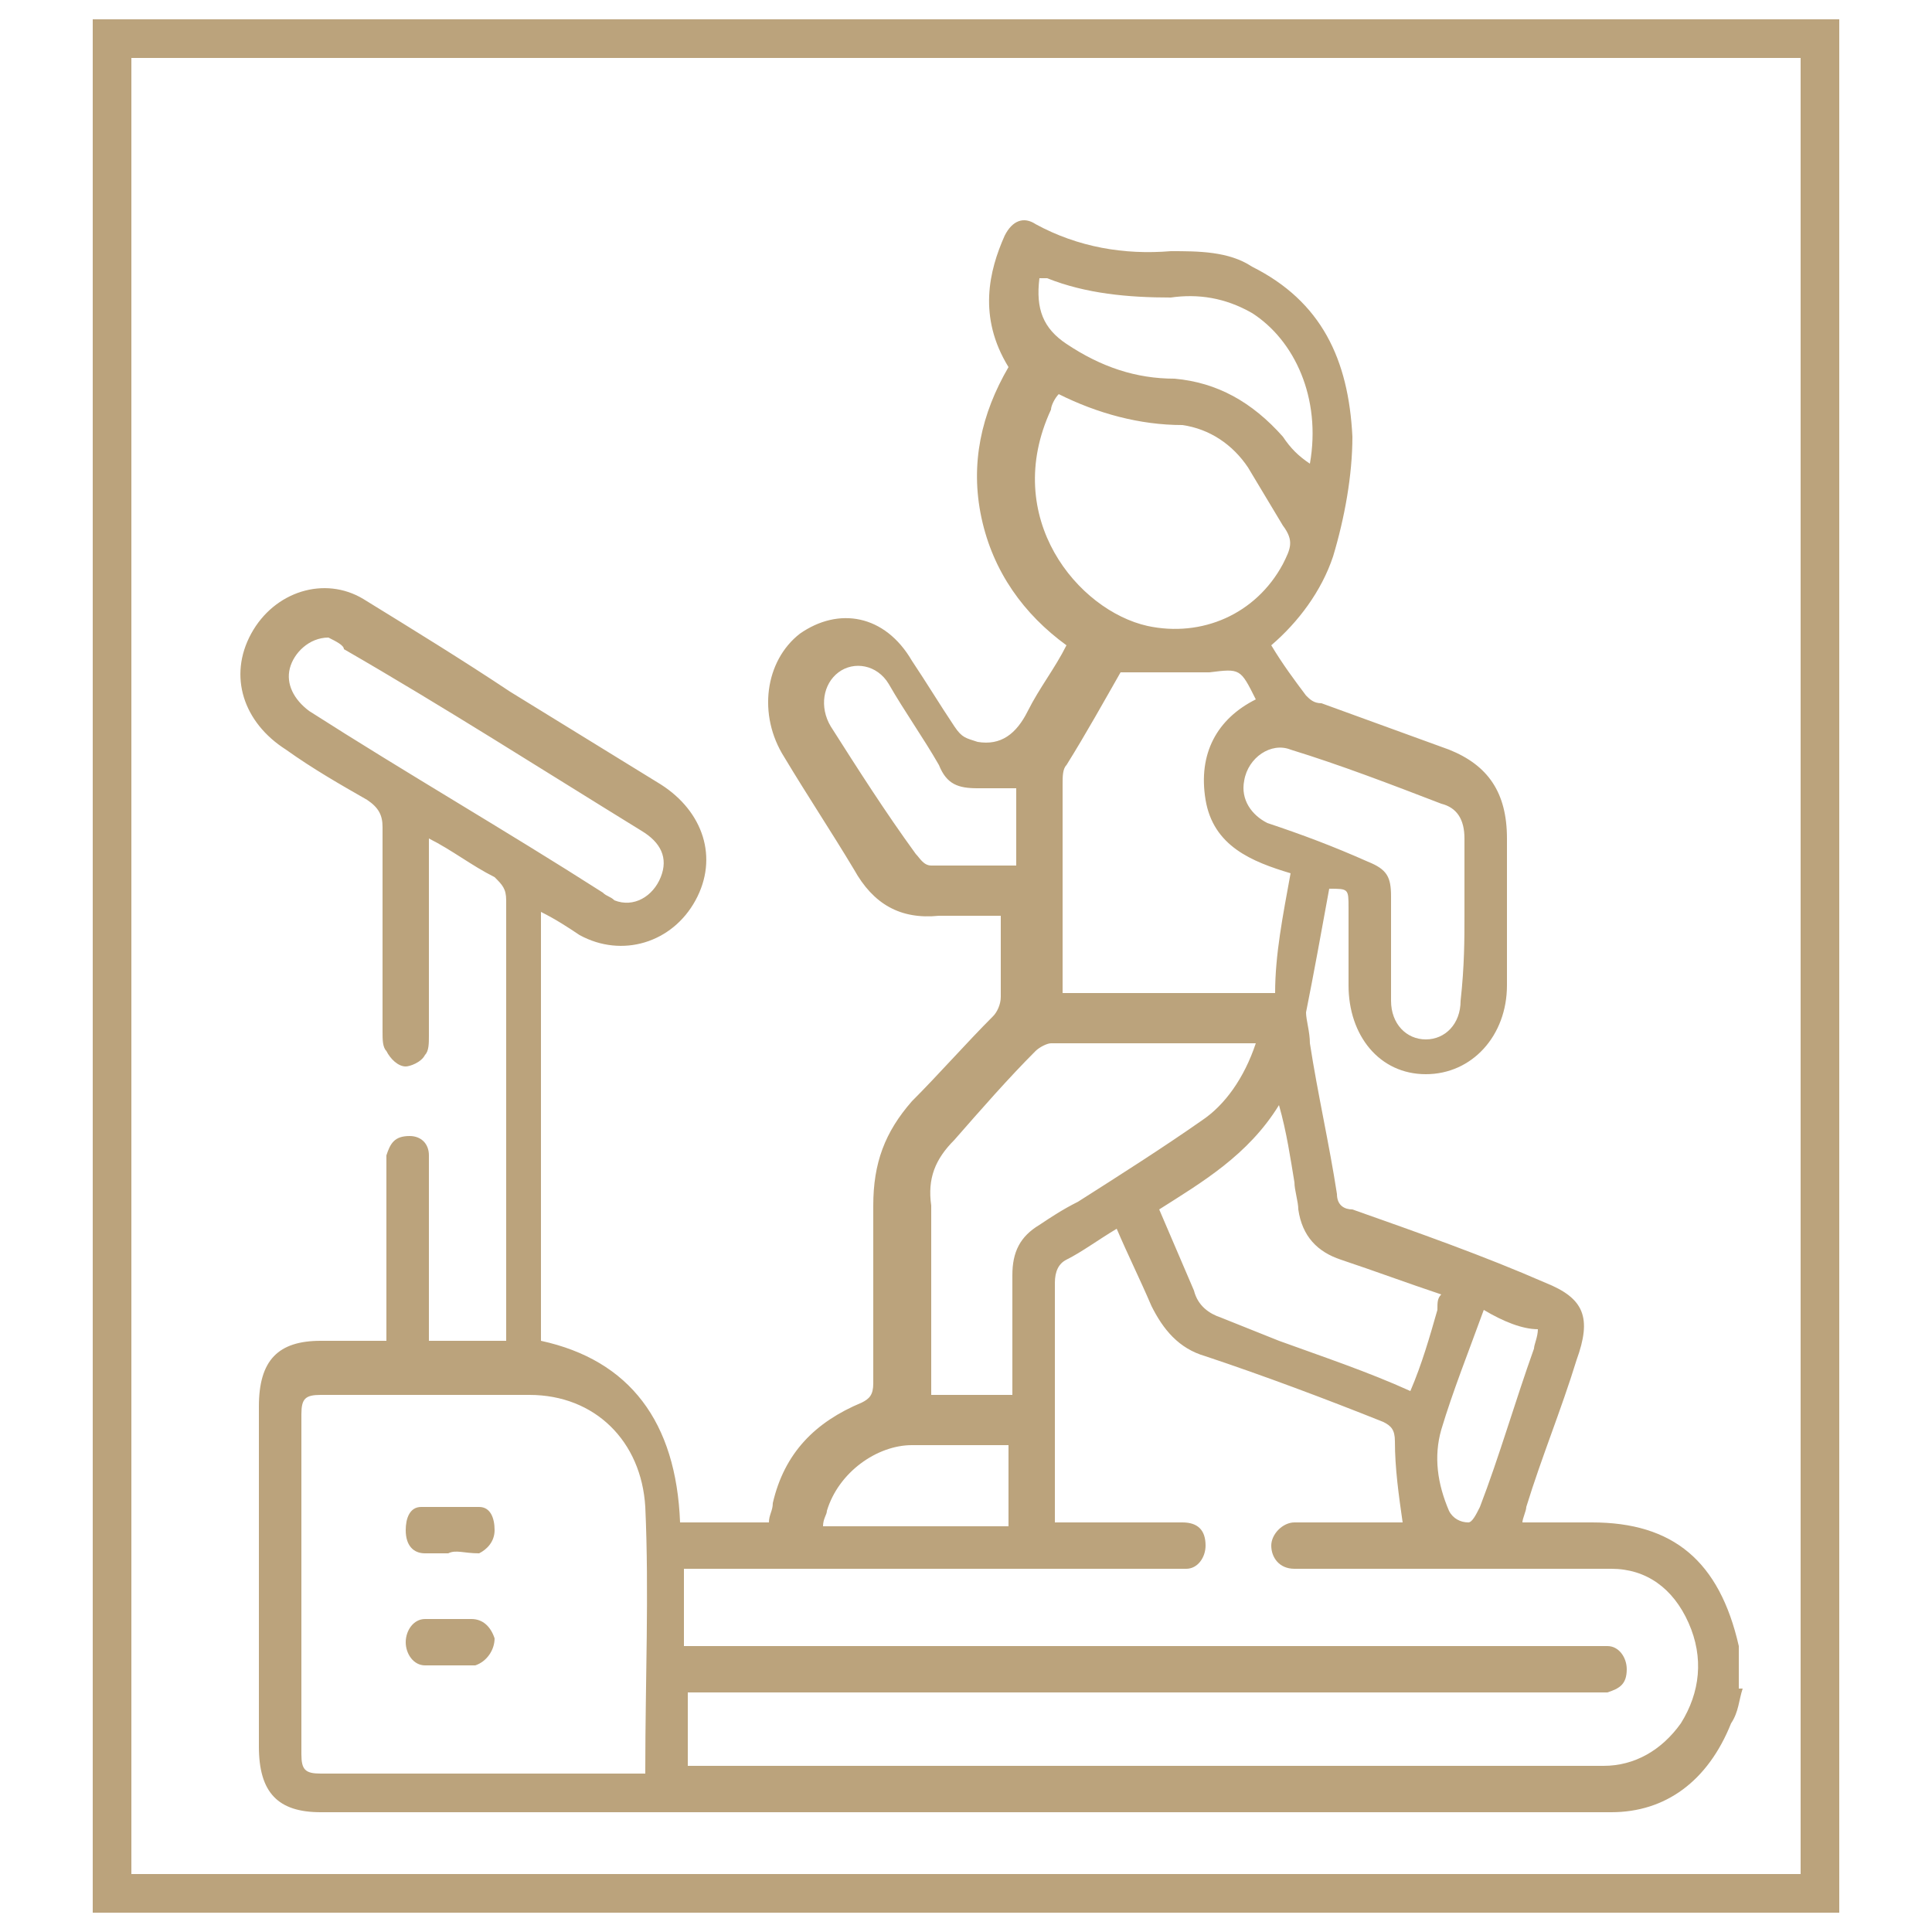 <?xml version="1.0" encoding="utf-8"?>
<!-- Generator: Adobe Illustrator 25.4.1, SVG Export Plug-In . SVG Version: 6.00 Build 0)  -->
<svg version="1.1" id="Layer_1" xmlns="http://www.w3.org/2000/svg" xmlns:xlink="http://www.w3.org/1999/xlink" x="0px" y="0px"
	 viewBox="0 0 50 50" style="enable-background:new 0 0 50 50;" xml:space="preserve">
<style type="text/css">
	.st0{fill:none;}
	.st1{fill:#5E3C22;}
	.st2{fill:#996D09;}
	.st3{clip-path:url(#SVGID_00000092453287518695199020000007381395808545183891_);}
	.st4{clip-path:url(#SVGID_00000071529290684798459200000014263215773021340305_);}
	.st5{clip-path:url(#SVGID_00000041273234255514500450000005043213429876920223_);}
	.st6{clip-path:url(#SVGID_00000154407004225371291680000011720147096113993095_);}
	.st7{clip-path:url(#SVGID_00000088820802460495319180000015406969897977062574_);}
	.st8{opacity:0.4;clip-path:url(#SVGID_00000134241540055548771990000017234456423945982358_);}
	.st9{clip-path:url(#SVGID_00000000919200033141162210000017515095667302369982_);fill:#FFFFFF;}
	.st10{clip-path:url(#SVGID_00000062177810024230860960000013246995469921658034_);fill:#FFFAEC;}
	
		.st11{clip-path:url(#SVGID_00000062177810024230860960000013246995469921658034_);fill:none;stroke:#D2D0CA;stroke-width:11.192;stroke-miterlimit:10;}
	.st12{clip-path:url(#SVGID_00000062177810024230860960000013246995469921658034_);fill:#D2D0CA;}
	
		.st13{clip-path:url(#SVGID_00000062177810024230860960000013246995469921658034_);fill:none;stroke:#736B6B;stroke-width:22.384;stroke-miterlimit:10;}
	
		.st14{clip-path:url(#SVGID_00000062177810024230860960000013246995469921658034_);fill:none;stroke:#FFFAEC;stroke-width:0.722;stroke-miterlimit:7;}
	
		.st15{clip-path:url(#SVGID_00000062177810024230860960000013246995469921658034_);fill:none;stroke:#FFFFFF;stroke-width:0.722;stroke-miterlimit:7;stroke-dasharray:3.609,3.609;}
	
		.st16{clip-path:url(#SVGID_00000062177810024230860960000013246995469921658034_);fill:none;stroke:#D2D0CA;stroke-width:7;stroke-miterlimit:10;}
	.st17{clip-path:url(#SVGID_00000083768013348483260080000009865732348371997598_);}
	.st18{clip-path:url(#SVGID_00000173876259317054742890000007157836165963294137_);fill:#FFFFFF;}
	.st19{clip-path:url(#SVGID_00000173876259317054742890000007157836165963294137_);}
	.st20{opacity:0.4;clip-path:url(#SVGID_00000000195756459500626670000001974152652449821862_);}
	.st21{clip-path:url(#SVGID_00000051361727727704360280000011809657283478154634_);fill:#FFFFFF;}
	.st22{clip-path:url(#SVGID_00000051361727727704360280000011809657283478154634_);fill:#FFFDF5;}
	.st23{clip-path:url(#SVGID_00000051361727727704360280000011809657283478154634_);fill:#FFFBEF;}
	.st24{clip-path:url(#SVGID_00000051361727727704360280000011809657283478154634_);fill:#FDF7DE;}
	.st25{clip-path:url(#SVGID_00000051361727727704360280000011809657283478154634_);fill:#FFFEFA;}
	.st26{clip-path:url(#SVGID_00000051361727727704360280000011809657283478154634_);fill:#FFFEF8;}
	.st27{clip-path:url(#SVGID_00000051361727727704360280000011809657283478154634_);fill:#FFFDF6;}
	.st28{clip-path:url(#SVGID_00000051361727727704360280000011809657283478154634_);fill:#FFFEFB;}
	.st29{clip-path:url(#SVGID_00000051361727727704360280000011809657283478154634_);fill:#FFFDF9;}
	.st30{clip-path:url(#SVGID_00000051361727727704360280000011809657283478154634_);fill:#FFFDF4;}
	.st31{clip-path:url(#SVGID_00000051361727727704360280000011809657283478154634_);fill:#FFFCF3;}
	.st32{clip-path:url(#SVGID_00000051361727727704360280000011809657283478154634_);fill:#F9E08C;}
	.st33{clip-path:url(#SVGID_00000051361727727704360280000011809657283478154634_);fill:#FFFDF7;}
	.st34{clip-path:url(#SVGID_00000051361727727704360280000011809657283478154634_);fill:#FAE393;}
	.st35{clip-path:url(#SVGID_00000051361727727704360280000011809657283478154634_);fill:#FEF9E5;}
	.st36{clip-path:url(#SVGID_00000051361727727704360280000011809657283478154634_);fill:#FDF5D4;}
	.st37{clip-path:url(#SVGID_00000051361727727704360280000011809657283478154634_);fill:#FEFAE8;}
	.st38{clip-path:url(#SVGID_00000051361727727704360280000011809657283478154634_);fill:#FFFBEE;}
	.st39{clip-path:url(#SVGID_00000051361727727704360280000011809657283478154634_);fill:#FFFCF1;}
	.st40{clip-path:url(#SVGID_00000051361727727704360280000011809657283478154634_);fill:#FFFAEB;}
	.st41{clip-path:url(#SVGID_00000051361727727704360280000011809657283478154634_);fill:#FFFCF4;}
	.st42{clip-path:url(#SVGID_00000051361727727704360280000011809657283478154634_);fill:#FFFBF0;}
	.st43{clip-path:url(#SVGID_00000051361727727704360280000011809657283478154634_);fill:#FFFDFA;}
	.st44{clip-path:url(#SVGID_00000051361727727704360280000011809657283478154634_);fill:#FAE395;}
	.st45{clip-path:url(#SVGID_00000051361727727704360280000011809657283478154634_);fill:#FBEBB0;}
	.st46{clip-path:url(#SVGID_00000051361727727704360280000011809657283478154634_);fill:#FBF0BD;}
	.st47{clip-path:url(#SVGID_00000051361727727704360280000011809657283478154634_);fill:#FAEDB7;}
	.st48{clip-path:url(#SVGID_00000051361727727704360280000011809657283478154634_);fill:#FEF9E3;}
	.st49{clip-path:url(#SVGID_00000051361727727704360280000011809657283478154634_);fill:#FDF7DF;}
	.st50{clip-path:url(#SVGID_00000051361727727704360280000011809657283478154634_);fill:#FDF8E0;}
	.st51{clip-path:url(#SVGID_00000051361727727704360280000011809657283478154634_);fill:#FEFAE7;}
	.st52{clip-path:url(#SVGID_00000051361727727704360280000011809657283478154634_);fill:#FEFAE5;}
	.st53{clip-path:url(#SVGID_00000051361727727704360280000011809657283478154634_);fill:#FFFBED;}
	.st54{clip-path:url(#SVGID_00000051361727727704360280000011809657283478154634_);fill:#FFFBEC;}
	.st55{clip-path:url(#SVGID_00000051361727727704360280000011809657283478154634_);fill:#FDF8DB;}
	.st56{clip-path:url(#SVGID_00000051361727727704360280000011809657283478154634_);fill:#FDF3C8;}
	.st57{clip-path:url(#SVGID_00000051361727727704360280000011809657283478154634_);fill:#FDF6DB;}
	.st58{clip-path:url(#SVGID_00000051361727727704360280000011809657283478154634_);fill:#FDF7DC;}
	.st59{clip-path:url(#SVGID_00000051361727727704360280000011809657283478154634_);fill:#FFFBEA;}
	.st60{clip-path:url(#SVGID_00000051361727727704360280000011809657283478154634_);fill:#FDF4D2;}
	.st61{clip-path:url(#SVGID_00000051361727727704360280000011809657283478154634_);fill:#FEFAE3;}
	.st62{clip-path:url(#SVGID_00000051361727727704360280000011809657283478154634_);fill:#FDF4CE;}
	.st63{clip-path:url(#SVGID_00000051361727727704360280000011809657283478154634_);fill:#FBF0C0;}
	.st64{clip-path:url(#SVGID_00000051361727727704360280000011809657283478154634_);fill:#FDF5D6;}
	.st65{clip-path:url(#SVGID_00000051361727727704360280000011809657283478154634_);fill:#FDF3CA;}
	.st66{clip-path:url(#SVGID_00000051361727727704360280000011809657283478154634_);fill:#FFFAEA;}
	.st67{clip-path:url(#SVGID_00000051361727727704360280000011809657283478154634_);fill:#FAE495;}
	.st68{clip-path:url(#SVGID_00000051361727727704360280000011809657283478154634_);fill:#FDF4D0;}
	.st69{clip-path:url(#SVGID_00000051361727727704360280000011809657283478154634_);fill:#FDF3CB;}
	.st70{clip-path:url(#SVGID_00000051361727727704360280000011809657283478154634_);fill:#FAE391;}
	.st71{clip-path:url(#SVGID_00000051361727727704360280000011809657283478154634_);fill:#FAE69D;}
	.st72{clip-path:url(#SVGID_00000051361727727704360280000011809657283478154634_);fill:#FBE397;}
	.st73{clip-path:url(#SVGID_00000051361727727704360280000011809657283478154634_);fill:#FAE8A5;}
	.st74{clip-path:url(#SVGID_00000051361727727704360280000011809657283478154634_);fill:#FEF9E1;}
	.st75{clip-path:url(#SVGID_00000051361727727704360280000011809657283478154634_);fill:#FAE7A2;}
	.st76{clip-path:url(#SVGID_00000051361727727704360280000011809657283478154634_);fill:#FAEEBC;}
	.st77{clip-path:url(#SVGID_00000051361727727704360280000011809657283478154634_);fill:#FAEBAB;}
	.st78{clip-path:url(#SVGID_00000051361727727704360280000011809657283478154634_);fill:#FDF6D8;}
	.st79{clip-path:url(#SVGID_00000051361727727704360280000011809657283478154634_);fill:#FBEBAF;}
	.st80{clip-path:url(#SVGID_00000051361727727704360280000011809657283478154634_);fill:#FAE69E;}
	.st81{clip-path:url(#SVGID_00000051361727727704360280000011809657283478154634_);fill:#F9DF8B;}
	.st82{clip-path:url(#SVGID_00000051361727727704360280000011809657283478154634_);fill:#FBE399;}
	.st83{clip-path:url(#SVGID_00000051361727727704360280000011809657283478154634_);fill:#F9DE87;}
	.st84{clip-path:url(#SVGID_00000051361727727704360280000011809657283478154634_);fill:#F9E08E;}
	.st85{clip-path:url(#SVGID_00000051361727727704360280000011809657283478154634_);fill:#FCF1C3;}
	.st86{clip-path:url(#SVGID_00000051361727727704360280000011809657283478154634_);fill:#FCF1C2;}
	.st87{clip-path:url(#SVGID_00000051361727727704360280000011809657283478154634_);fill:#FBECB2;}
	.st88{clip-path:url(#SVGID_00000051361727727704360280000011809657283478154634_);fill:#FBEEBA;}
	.st89{clip-path:url(#SVGID_00000051361727727704360280000011809657283478154634_);fill:#FAE7A0;}
	.st90{clip-path:url(#SVGID_00000051361727727704360280000011809657283478154634_);fill:#FAE8A8;}
	.st91{clip-path:url(#SVGID_00000051361727727704360280000011809657283478154634_);fill:#FCF1C4;}
	.st92{clip-path:url(#SVGID_00000051361727727704360280000011809657283478154634_);fill:#FCF2C6;}
	.st93{clip-path:url(#SVGID_00000051361727727704360280000011809657283478154634_);fill:#FAEAAD;}
	.st94{clip-path:url(#SVGID_00000051361727727704360280000011809657283478154634_);fill:#FDF5D2;}
	.st95{clip-path:url(#SVGID_00000051361727727704360280000011809657283478154634_);fill:#FDF5D7;}
	.st96{clip-path:url(#SVGID_00000051361727727704360280000011809657283478154634_);fill:#FDF6DA;}
	.st97{clip-path:url(#SVGID_00000051361727727704360280000011809657283478154634_);fill:#FDF5D1;}
	.st98{clip-path:url(#SVGID_00000051361727727704360280000011809657283478154634_);fill:#FBE49A;}
	.st99{clip-path:url(#SVGID_00000051361727727704360280000011809657283478154634_);fill:#FBECB5;}
	.st100{clip-path:url(#SVGID_00000051361727727704360280000011809657283478154634_);fill:#FAE9A7;}
	.st101{clip-path:url(#SVGID_00000051361727727704360280000011809657283478154634_);fill:#FAE5A0;}
	.st102{clip-path:url(#SVGID_00000051361727727704360280000011809657283478154634_);fill:#FBEBB2;}
	.st103{clip-path:url(#SVGID_00000051361727727704360280000011809657283478154634_);fill:#FCF2C7;}
	.st104{clip-path:url(#SVGID_00000051361727727704360280000011809657283478154634_);fill:#FAE8A4;}
	.st105{clip-path:url(#SVGID_00000051361727727704360280000011809657283478154634_);fill:#FAE9A9;}
	.st106{clip-path:url(#SVGID_00000051361727727704360280000011809657283478154634_);fill:#F9DE84;}
	.st107{clip-path:url(#SVGID_00000051361727727704360280000011809657283478154634_);fill:#FAE291;}
	.st108{clip-path:url(#SVGID_00000051361727727704360280000011809657283478154634_);fill:#F9DC7E;}
	.st109{clip-path:url(#SVGID_00000051361727727704360280000011809657283478154634_);fill:#FAEBAE;}
	.st110{clip-path:url(#SVGID_00000051361727727704360280000011809657283478154634_);fill:#FAEAAE;}
	.st111{clip-path:url(#SVGID_00000051361727727704360280000011809657283478154634_);fill:#F9D568;}
	.st112{clip-path:url(#SVGID_00000051361727727704360280000011809657283478154634_);fill:#FBEEB9;}
	.st113{clip-path:url(#SVGID_00000051361727727704360280000011809657283478154634_);fill:#FBE49B;}
	.st114{clip-path:url(#SVGID_00000051361727727704360280000011809657283478154634_);fill:#FBECB3;}
	.st115{clip-path:url(#SVGID_00000051361727727704360280000011809657283478154634_);fill:#FBF0BE;}
	.st116{clip-path:url(#SVGID_00000051361727727704360280000011809657283478154634_);fill:#F9E190;}
	.st117{clip-path:url(#SVGID_00000051361727727704360280000011809657283478154634_);fill:#FCF1C9;}
	.st118{clip-path:url(#SVGID_00000051361727727704360280000011809657283478154634_);fill:#F9DF88;}
	.st119{clip-path:url(#SVGID_00000051361727727704360280000011809657283478154634_);fill:#F9E08D;}
	.st120{clip-path:url(#SVGID_00000051361727727704360280000011809657283478154634_);fill:#FBE49C;}
	.st121{clip-path:url(#SVGID_00000051361727727704360280000011809657283478154634_);fill:#F9D66D;}
	.st122{clip-path:url(#SVGID_00000051361727727704360280000011809657283478154634_);fill:#FAE9AA;}
	.st123{clip-path:url(#SVGID_00000051361727727704360280000011809657283478154634_);fill:#F9D874;}
	.st124{clip-path:url(#SVGID_00000051361727727704360280000011809657283478154634_);fill:#F9DA77;}
	.st125{clip-path:url(#SVGID_00000051361727727704360280000011809657283478154634_);fill:#FDF4CD;}
	.st126{clip-path:url(#SVGID_00000051361727727704360280000011809657283478154634_);fill:#FAEDB5;}
	.st127{clip-path:url(#SVGID_00000051361727727704360280000011809657283478154634_);fill:#F8C642;}
	.st128{clip-path:url(#SVGID_00000051361727727704360280000011809657283478154634_);fill:#F7CC4F;}
	.st129{clip-path:url(#SVGID_00000051361727727704360280000011809657283478154634_);fill:#F7CA4C;}
	.st130{clip-path:url(#SVGID_00000051361727727704360280000011809657283478154634_);fill:#F8CE55;}
	.st131{clip-path:url(#SVGID_00000051361727727704360280000011809657283478154634_);fill:#F8DC7C;}
	.st132{clip-path:url(#SVGID_00000051361727727704360280000011809657283478154634_);fill:#F9D872;}
	.st133{clip-path:url(#SVGID_00000051361727727704360280000011809657283478154634_);fill:#F9DB7C;}
	.st134{clip-path:url(#SVGID_00000051361727727704360280000011809657283478154634_);fill:#F9DB7A;}
	.st135{clip-path:url(#SVGID_00000051361727727704360280000011809657283478154634_);fill:#F9DF89;}
	.st136{clip-path:url(#SVGID_00000051361727727704360280000011809657283478154634_);fill:#F9DD82;}
	.st137{clip-path:url(#SVGID_00000051361727727704360280000011809657283478154634_);fill:#F9E18E;}
	.st138{clip-path:url(#SVGID_00000051361727727704360280000011809657283478154634_);fill:#F9DF87;}
	.st139{clip-path:url(#SVGID_00000051361727727704360280000011809657283478154634_);fill:#F8DC7E;}
	.st140{clip-path:url(#SVGID_00000051361727727704360280000011809657283478154634_);fill:#F9DD80;}
	.st141{clip-path:url(#SVGID_00000051361727727704360280000011809657283478154634_);fill:#F8D264;}
	.st142{clip-path:url(#SVGID_00000051361727727704360280000011809657283478154634_);fill:#F7C94A;}
	.st143{clip-path:url(#SVGID_00000051361727727704360280000011809657283478154634_);fill:#F8CE52;}
	.st144{clip-path:url(#SVGID_00000051361727727704360280000011809657283478154634_);fill:#F8D262;}
	.st145{clip-path:url(#SVGID_00000051361727727704360280000011809657283478154634_);fill:#F8C844;}
	.st146{clip-path:url(#SVGID_00000051361727727704360280000011809657283478154634_);fill:#F8D366;}
	.st147{clip-path:url(#SVGID_00000051361727727704360280000011809657283478154634_);fill:#F8D361;}
	.st148{clip-path:url(#SVGID_00000051361727727704360280000011809657283478154634_);fill:#F8D15E;}
	.st149{clip-path:url(#SVGID_00000051361727727704360280000011809657283478154634_);fill:#F8CF56;}
	.st150{clip-path:url(#SVGID_00000051361727727704360280000011809657283478154634_);fill:#F8CD51;}
	.st151{clip-path:url(#SVGID_00000051361727727704360280000011809657283478154634_);fill:#F8D15D;}
	.st152{clip-path:url(#SVGID_00000051361727727704360280000011809657283478154634_);fill:#F8D465;}
	.st153{clip-path:url(#SVGID_00000051361727727704360280000011809657283478154634_);fill:#F7CA4B;}
	.st154{clip-path:url(#SVGID_00000051361727727704360280000011809657283478154634_);fill:#F9DE85;}
	.st155{clip-path:url(#SVGID_00000051361727727704360280000011809657283478154634_);fill:#F9D76F;}
	.st156{clip-path:url(#SVGID_00000051361727727704360280000011809657283478154634_);fill:#F9D66C;}
	.st157{clip-path:url(#SVGID_00000051361727727704360280000011809657283478154634_);fill:#F9D770;}
	.st158{clip-path:url(#SVGID_00000051361727727704360280000011809657283478154634_);fill:#F9DA75;}
	.st159{clip-path:url(#SVGID_00000051361727727704360280000011809657283478154634_);fill:#F8D463;}
	.st160{clip-path:url(#SVGID_00000051361727727704360280000011809657283478154634_);fill:#F8CF58;}
	.st161{clip-path:url(#SVGID_00000051361727727704360280000011809657283478154634_);fill:#F9D66B;}
	.st162{clip-path:url(#SVGID_00000051361727727704360280000011809657283478154634_);fill:#F8D35F;}
	.st163{clip-path:url(#SVGID_00000051361727727704360280000011809657283478154634_);fill:#F8D15B;}
	.st164{clip-path:url(#SVGID_00000051361727727704360280000011809657283478154634_);fill:#F9DC7A;}
	.st165{clip-path:url(#SVGID_00000051361727727704360280000011809657283478154634_);fill:#F9D567;}
	.st166{clip-path:url(#SVGID_00000051361727727704360280000011809657283478154634_);fill:#F8D05A;}
	.st167{clip-path:url(#SVGID_00000051361727727704360280000011809657283478154634_);fill:#F8DB79;}
	.st168{clip-path:url(#SVGID_00000051361727727704360280000011809657283478154634_);fill:#F8C540;}
	.st169{clip-path:url(#SVGID_00000051361727727704360280000011809657283478154634_);fill:#F9DA76;}
	.st170{clip-path:url(#SVGID_00000051361727727704360280000011809657283478154634_);fill:#F9D56A;}
	.st171{clip-path:url(#SVGID_00000051361727727704360280000011809657283478154634_);fill:#F7CA4D;}
	.st172{clip-path:url(#SVGID_00000051361727727704360280000011809657283478154634_);fill:#F6B826;}
	.st173{clip-path:url(#SVGID_00000051361727727704360280000011809657283478154634_);fill:#F6C033;}
	.st174{clip-path:url(#SVGID_00000051361727727704360280000011809657283478154634_);fill:#F6B926;}
	.st175{clip-path:url(#SVGID_00000051361727727704360280000011809657283478154634_);fill:#F7CC4E;}
	.st176{clip-path:url(#SVGID_00000051361727727704360280000011809657283478154634_);fill:#F6C33A;}
	.st177{clip-path:url(#SVGID_00000051361727727704360280000011809657283478154634_);fill:#F9D875;}
	.st178{clip-path:url(#SVGID_00000051361727727704360280000011809657283478154634_);fill:#F6A702;}
	.st179{clip-path:url(#SVGID_00000051361727727704360280000011809657283478154634_);fill:#F6B61D;}
	.st180{clip-path:url(#SVGID_00000051361727727704360280000011809657283478154634_);fill:#F8C43D;}
	.st181{clip-path:url(#SVGID_00000051361727727704360280000011809657283478154634_);fill:#F6C338;}
	.st182{clip-path:url(#SVGID_00000051361727727704360280000011809657283478154634_);fill:#F6AE11;}
	.st183{clip-path:url(#SVGID_00000051361727727704360280000011809657283478154634_);fill:#F6B417;}
	.st184{clip-path:url(#SVGID_00000051361727727704360280000011809657283478154634_);fill:#F6AF12;}
	.st185{clip-path:url(#SVGID_00000051361727727704360280000011809657283478154634_);fill:#F6B51C;}
	.st186{clip-path:url(#SVGID_00000051361727727704360280000011809657283478154634_);fill:#F6B825;}
	.st187{clip-path:url(#SVGID_00000051361727727704360280000011809657283478154634_);fill:#F6BC2B;}
	.st188{clip-path:url(#SVGID_00000051361727727704360280000011809657283478154634_);fill:#F6BF30;}
	.st189{clip-path:url(#SVGID_00000051361727727704360280000011809657283478154634_);fill:#F6AD0F;}
	.st190{clip-path:url(#SVGID_00000051361727727704360280000011809657283478154634_);fill:#F5A909;}
	.st191{clip-path:url(#SVGID_00000051361727727704360280000011809657283478154634_);fill:#F6BD2E;}
	.st192{clip-path:url(#SVGID_00000051361727727704360280000011809657283478154634_);fill:#F6A502;}
	.st193{clip-path:url(#SVGID_00000051361727727704360280000011809657283478154634_);fill:#F8C53D;}
	.st194{clip-path:url(#SVGID_00000051361727727704360280000011809657283478154634_);fill:#F5AA0B;}
	.st195{clip-path:url(#SVGID_00000051361727727704360280000011809657283478154634_);fill:#F5B216;}
	.st196{clip-path:url(#SVGID_00000051361727727704360280000011809657283478154634_);fill:#F5A90A;}
	.st197{clip-path:url(#SVGID_00000051361727727704360280000011809657283478154634_);fill:#F7CC4D;}
	.st198{clip-path:url(#SVGID_00000051361727727704360280000011809657283478154634_);fill:#F6C136;}
	.st199{clip-path:url(#SVGID_00000051361727727704360280000011809657283478154634_);fill:#F6BD2D;}
	.st200{clip-path:url(#SVGID_00000051361727727704360280000011809657283478154634_);fill:#F6C53C;}
	.st201{clip-path:url(#SVGID_00000051361727727704360280000011809657283478154634_);fill:#F7C948;}
	.st202{clip-path:url(#SVGID_00000051361727727704360280000011809657283478154634_);fill:#F8C53E;}
	.st203{clip-path:url(#SVGID_00000051361727727704360280000011809657283478154634_);fill:#F6B114;}
	.st204{clip-path:url(#SVGID_00000051361727727704360280000011809657283478154634_);fill:#F5B318;}
	.st205{clip-path:url(#SVGID_00000051361727727704360280000011809657283478154634_);fill:#F6B113;}
	.st206{clip-path:url(#SVGID_00000051361727727704360280000011809657283478154634_);fill:#F6AF13;}
	.st207{clip-path:url(#SVGID_00000051361727727704360280000011809657283478154634_);fill:#F6AE10;}
	.st208{clip-path:url(#SVGID_00000051361727727704360280000011809657283478154634_);fill:#F6BB2A;}
	.st209{clip-path:url(#SVGID_00000051361727727704360280000011809657283478154634_);fill:#F6B418;}
	.st210{clip-path:url(#SVGID_00000051361727727704360280000011809657283478154634_);fill:#F6B71F;}
	.st211{clip-path:url(#SVGID_00000051361727727704360280000011809657283478154634_);fill:#F6B61E;}
	.st212{clip-path:url(#SVGID_00000051361727727704360280000011809657283478154634_);fill:#F8CE54;}
	.st213{clip-path:url(#SVGID_00000051361727727704360280000011809657283478154634_);fill:#F6B115;}
	.st214{clip-path:url(#SVGID_00000051361727727704360280000011809657283478154634_);fill:#F5A802;}
	.st215{clip-path:url(#SVGID_00000051361727727704360280000011809657283478154634_);fill:#F6AC0E;}
	.st216{clip-path:url(#SVGID_00000051361727727704360280000011809657283478154634_);fill:#F6B721;}
	.st217{clip-path:url(#SVGID_00000051361727727704360280000011809657283478154634_);fill:#F6AA0C;}
	.st218{clip-path:url(#SVGID_00000051361727727704360280000011809657283478154634_);fill:#F6B927;}
	.st219{clip-path:url(#SVGID_00000051361727727704360280000011809657283478154634_);fill:#F8C640;}
	.st220{clip-path:url(#SVGID_00000051361727727704360280000011809657283478154634_);fill:#F6B723;}
	.st221{clip-path:url(#SVGID_00000051361727727704360280000011809657283478154634_);fill:#F7C945;}
	.st222{clip-path:url(#SVGID_00000051361727727704360280000011809657283478154634_);fill:#F8D05C;}
	.st223{clip-path:url(#SVGID_00000051361727727704360280000011809657283478154634_);fill:#F8C746;}
	.st224{clip-path:url(#SVGID_00000051361727727704360280000011809657283478154634_);fill:#F6BA29;}
	.st225{clip-path:url(#SVGID_00000051361727727704360280000011809657283478154634_);fill:#F6BE2C;}
	.st226{clip-path:url(#SVGID_00000051361727727704360280000011809657283478154634_);fill:#F6C032;}
	.st227{clip-path:url(#SVGID_00000051361727727704360280000011809657283478154634_);fill:#F6BF32;}
	.st228{clip-path:url(#SVGID_00000051361727727704360280000011809657283478154634_);fill:#F6B928;}
	.st229{clip-path:url(#SVGID_00000051361727727704360280000011809657283478154634_);fill:#F6B51B;}
	.st230{clip-path:url(#SVGID_00000051361727727704360280000011809657283478154634_);fill:#F6BB29;}
	.st231{clip-path:url(#SVGID_00000051361727727704360280000011809657283478154634_);fill:#F6B824;}
	.st232{clip-path:url(#SVGID_00000051361727727704360280000011809657283478154634_);fill:#F6C035;}
	.st233{clip-path:url(#SVGID_00000051361727727704360280000011809657283478154634_);fill:#F6BF2F;}
	.st234{clip-path:url(#SVGID_00000051361727727704360280000011809657283478154634_);fill:#F6B51A;}
	.st235{clip-path:url(#SVGID_00000051361727727704360280000011809657283478154634_);fill:#F7CD50;}
	.st236{clip-path:url(#SVGID_00000051361727727704360280000011809657283478154634_);fill:#F6C138;}
	.st237{clip-path:url(#SVGID_00000051361727727704360280000011809657283478154634_);fill:#F8C43C;}
	.st238{clip-path:url(#SVGID_00000051361727727704360280000011809657283478154634_);fill:#F6C137;}
	.st239{clip-path:url(#SVGID_00000051361727727704360280000011809657283478154634_);fill:#F5A908;}
	.st240{clip-path:url(#SVGID_00000051361727727704360280000011809657283478154634_);fill:#F7C947;}
	.st241{clip-path:url(#SVGID_00000051361727727704360280000011809657283478154634_);fill:#F6AD0E;}
	.st242{clip-path:url(#SVGID_00000051361727727704360280000011809657283478154634_);fill:#F6AD10;}
	.st243{clip-path:url(#SVGID_00000051361727727704360280000011809657283478154634_);fill:#F6AB0C;}
	.st244{clip-path:url(#SVGID_00000051361727727704360280000011809657283478154634_);fill:#F6AC0D;}
	.st245{clip-path:url(#SVGID_00000051361727727704360280000011809657283478154634_);fill:#F7BC2A;}
	.st246{clip-path:url(#SVGID_00000051361727727704360280000011809657283478154634_);fill:#F5B217;}
	.st247{clip-path:url(#SVGID_00000051361727727704360280000011809657283478154634_);fill:#F6AF11;}
	.st248{clip-path:url(#SVGID_00000051361727727704360280000011809657283478154634_);fill:#F5A808;}
	.st249{clip-path:url(#SVGID_00000051361727727704360280000011809657283478154634_);}
	.st250{clip-path:url(#SVGID_00000051373962865706975860000004314282158571661745_);}
	
		.st251{clip-path:url(#SVGID_00000133506210167772371540000018152506611750561207_);fill:url(#SVGID_00000052100466680489583580000005526622625112669882_);}
	
		.st252{clip-path:url(#SVGID_00000038397502063100126800000009184539441588760459_);fill:url(#SVGID_00000053543198314114861690000005742343042510239118_);}
	
		.st253{clip-path:url(#SVGID_00000022528710100947436280000004981092887882554015_);fill:url(#SVGID_00000061453478334145103920000014284151082023726992_);}
	
		.st254{clip-path:url(#SVGID_00000103973722963609680880000015779023579897206431_);fill:url(#SVGID_00000119814624475620543020000016002914610763817627_);}
	
		.st255{clip-path:url(#SVGID_00000102503917991170544960000015673412048804077238_);fill:url(#SVGID_00000086685707916524162650000017042517108829221817_);}
	
		.st256{clip-path:url(#SVGID_00000170280334139740057690000000818067911690668194_);fill:url(#SVGID_00000040535552080726308830000011734478718274260370_);}
	
		.st257{clip-path:url(#SVGID_00000005230534396357419100000004453264175495504026_);fill:url(#SVGID_00000178889422049233267500000010222347400156278719_);}
	
		.st258{clip-path:url(#SVGID_00000052086704787409301460000012074265131125238701_);fill:url(#SVGID_00000181068300919463890520000000970566234723948459_);}
	
		.st259{clip-path:url(#SVGID_00000064325873695200846710000012259286852386386856_);fill:url(#SVGID_00000101795763104564825810000008967228545594944676_);}
	
		.st260{clip-path:url(#SVGID_00000168834020355194622910000015609536289186160783_);fill:url(#SVGID_00000178892396727268834770000000748815135578594968_);}
	
		.st261{clip-path:url(#SVGID_00000175292658616001267310000012480184022719244218_);fill:url(#SVGID_00000127025871817988922000000012046030127372443824_);}
	
		.st262{clip-path:url(#SVGID_00000018196730646809160580000011722903050279510971_);fill:url(#SVGID_00000072262261763605387220000017404068814200637094_);}
	
		.st263{clip-path:url(#SVGID_00000159445967808408878920000012198316607276499638_);fill:url(#SVGID_00000042712423329616217700000002342019161004364474_);}
	
		.st264{clip-path:url(#SVGID_00000065780303448595208320000002172012195020318348_);fill:url(#SVGID_00000155111237273421432710000001301280810011786662_);}
	
		.st265{clip-path:url(#SVGID_00000016038339626132530190000003610269053227890351_);fill:url(#SVGID_00000129926178437939284600000010900392551218072468_);}
	.st266{opacity:0.3;clip-path:url(#SVGID_00000131348775643455522850000011034478935176216246_);}
	.st267{clip-path:url(#SVGID_00000129197814090049896790000013220004167664085937_);fill:#BBA37C;}
	.st268{clip-path:url(#SVGID_00000038400174780415090270000002167246058183170455_);}
	.st269{fill:#333333;}
	.st270{clip-path:url(#SVGID_00000172433942539500854610000015502404125736924339_);fill:#B5823F;}
	
		.st271{clip-path:url(#SVGID_00000172433942539500854610000015502404125736924339_);fill:none;stroke:#B5823F;stroke-miterlimit:10;}
	.st272{clip-path:url(#SVGID_00000172433942539500854610000015502404125736924339_);fill:#3E1310;}
	.st273{clip-path:url(#SVGID_00000034063075655449005790000006962083190985376406_);}
	.st274{clip-path:url(#SVGID_00000057140423043602545420000015998606105813247930_);}
	.st275{clip-path:url(#SVGID_00000121996088948199236060000002306681880788779703_);}
	.st276{opacity:0.4;clip-path:url(#SVGID_00000076584331659739997750000013856379329342076852_);}
	.st277{clip-path:url(#SVGID_00000147903087861354020850000012828365674719434419_);fill:#FFFFFF;}
	.st278{fill:#FFFFFF;}
	.st279{fill:#F2F2F2;}
	.st280{clip-path:url(#SVGID_00000057140423043602545420000015998606105813247930_);fill:#F2F2F2;}
	.st281{clip-path:url(#SVGID_00000134212626273271474530000004518583470153609349_);}
	.st282{fill:#3E1310;}
	.st283{clip-path:url(#SVGID_00000057140423043602545420000015998606105813247930_);fill:#333333;}
	.st284{clip-path:url(#SVGID_00000149369849214045252340000017820598443602719158_);}
	.st285{clip-path:url(#SVGID_00000101820980296667052510000013385115337116226981_);fill:#FFFAEC;}
	.st286{clip-path:url(#SVGID_00000101820980296667052510000013385115337116226981_);}
	.st287{clip-path:url(#SVGID_00000132052592795274972240000014912375875535259814_);}
	.st288{fill:#4D4D4D;}
	.st289{clip-path:url(#SVGID_00000052798766125703045320000000605472861514630530_);fill:#AB955A;}
	
		.st290{clip-path:url(#SVGID_00000052798766125703045320000000605472861514630530_);fill:none;stroke:#AB955A;stroke-miterlimit:10;}
	.st291{opacity:0.1;clip-path:url(#SVGID_00000052798766125703045320000000605472861514630530_);}
	.st292{clip-path:url(#SVGID_00000141455137729823729360000008273728347740223370_);fill:#AB955A;}
	.st293{opacity:0.2;clip-path:url(#SVGID_00000052798766125703045320000000605472861514630530_);}
	.st294{clip-path:url(#SVGID_00000003069560985194898300000009534492302605138817_);fill:#BBA37C;}
	.st295{clip-path:url(#SVGID_00000052798766125703045320000000605472861514630530_);fill:#3E1310;}
	.st296{clip-path:url(#SVGID_00000172399021490485850030000000627665198679271338_);}
	.st297{clip-path:url(#SVGID_00000034794174420632617890000007244627472413082557_);fill:#FFFAEC;}
	.st298{clip-path:url(#SVGID_00000034794174420632617890000007244627472413082557_);}
	.st299{clip-path:url(#SVGID_00000138533206089329719230000011790706965345305512_);}
	.st300{clip-path:url(#SVGID_00000020391660015540452650000014554838414354647693_);}
	.st301{clip-path:url(#SVGID_00000070108257324975021160000015568156944812526268_);}
	.st302{clip-path:url(#SVGID_00000019644439000138565460000010794519453717855116_);}
	.st303{opacity:0.4;clip-path:url(#SVGID_00000097478693686204341670000009776230208833967277_);}
	.st304{clip-path:url(#SVGID_00000142878355920509605070000004822828521394439093_);fill:#FFFFFF;}
	
		.st305{clip-path:url(#SVGID_00000034794174420632617890000007244627472413082557_);fill:none;stroke:#D2D0CA;stroke-width:1.975;stroke-miterlimit:10;}
	.st306{clip-path:url(#SVGID_00000034794174420632617890000007244627472413082557_);fill:#D2D0CA;}
	
		.st307{clip-path:url(#SVGID_00000080174317080572041990000003783717744737500300_);fill:none;stroke:#D2D0CA;stroke-width:1.975;stroke-miterlimit:10;}
	
		.st308{clip-path:url(#SVGID_00000080174317080572041990000003783717744737500300_);fill:none;stroke:#D2D0CA;stroke-width:11.192;stroke-miterlimit:10;}
	.st309{clip-path:url(#SVGID_00000080174317080572041990000003783717744737500300_);fill:#D2D0CA;}
	
		.st310{clip-path:url(#SVGID_00000080174317080572041990000003783717744737500300_);fill:none;stroke:#736B6B;stroke-width:22.384;stroke-miterlimit:10;}
	
		.st311{clip-path:url(#SVGID_00000080174317080572041990000003783717744737500300_);fill:none;stroke:#FFFAEC;stroke-width:0.722;stroke-miterlimit:7;}
	
		.st312{clip-path:url(#SVGID_00000080174317080572041990000003783717744737500300_);fill:none;stroke:#FFFFFF;stroke-width:0.722;stroke-miterlimit:7;stroke-dasharray:3.609,3.609;}
	
		.st313{clip-path:url(#SVGID_00000080174317080572041990000003783717744737500300_);fill:none;stroke:#AA945B;stroke-width:0.988;stroke-miterlimit:10;}
	.st314{clip-path:url(#SVGID_00000080174317080572041990000003783717744737500300_);fill:#A2B696;}
	
		.st315{clip-path:url(#SVGID_00000080174317080572041990000003783717744737500300_);fill:none;stroke:#D2D0CA;stroke-width:13.714;stroke-miterlimit:10;stroke-dasharray:1.444,2.887;}
	
		.st316{clip-path:url(#SVGID_00000080174317080572041990000003783717744737500300_);fill:none;stroke:#D2D0CA;stroke-width:1.444;stroke-miterlimit:10;}
	
		.st317{clip-path:url(#SVGID_00000080174317080572041990000003783717744737500300_);fill:none;stroke:#D2D0CA;stroke-width:3.609;stroke-miterlimit:10;}
	
		.st318{clip-path:url(#SVGID_00000080174317080572041990000003783717744737500300_);fill:none;stroke:#D2D0CA;stroke-width:5;stroke-miterlimit:10;}
	
		.st319{clip-path:url(#SVGID_00000093137936760960060180000009962566588582281611_);fill:none;stroke:#73582B;stroke-width:0.75;stroke-miterlimit:10;}
	
		.st320{clip-path:url(#SVGID_00000002362942106916227450000009327236352824092312_);fill:none;stroke:#D2D0CA;stroke-width:1.975;stroke-miterlimit:10;}
	
		.st321{clip-path:url(#SVGID_00000182486841081426512620000001021564379710324662_);fill:none;stroke:#73582B;stroke-width:0.5;stroke-miterlimit:10;}
	
		.st322{clip-path:url(#SVGID_00000043414906616879632910000005888429280178209962_);fill:none;stroke:#73582B;stroke-width:0.5;stroke-miterlimit:10;}
	.st323{clip-path:url(#SVGID_00000043414906616879632910000005888429280178209962_);fill:#73582B;}
	
		.st324{clip-path:url(#SVGID_00000043414906616879632910000005888429280178209962_);fill:none;stroke:#736B6B;stroke-width:13;stroke-miterlimit:7;}
	
		.st325{clip-path:url(#SVGID_00000043414906616879632910000005888429280178209962_);fill:none;stroke:#FFFFFF;stroke-width:0.722;stroke-miterlimit:7;stroke-dasharray:3.609,3.609;}
	.st326{clip-path:url(#SVGID_00000043414906616879632910000005888429280178209962_);fill:#FFFFFF;}
	
		.st327{clip-path:url(#SVGID_00000043414906616879632910000005888429280178209962_);fill:none;stroke:#000000;stroke-width:0.5;stroke-miterlimit:10;}
	.st328{clip-path:url(#SVGID_00000043414906616879632910000005888429280178209962_);fill:#BC0005;}
	.st329{clip-path:url(#SVGID_00000043414906616879632910000005888429280178209962_);fill:#0A0A49;}
	.st330{clip-path:url(#SVGID_00000170262567810105386700000012855879019385138864_);fill:#FFFFFF;}
	
		.st331{clip-path:url(#SVGID_00000170262567810105386700000012855879019385138864_);fill:none;stroke:#000000;stroke-width:0.5;stroke-miterlimit:10;}
	.st332{clip-path:url(#SVGID_00000170262567810105386700000012855879019385138864_);fill:#BC0005;}
	.st333{clip-path:url(#SVGID_00000170262567810105386700000012855879019385138864_);fill:#0A0A49;}
	.st334{clip-path:url(#SVGID_00000074423958617955436980000014053750757611871881_);fill:#D2D0CA;}
	
		.st335{clip-path:url(#SVGID_00000074423958617955436980000014053750757611871881_);fill:none;stroke:#D2D0CA;stroke-width:1.975;stroke-miterlimit:10;}
	.st336{clip-path:url(#SVGID_00000074423958617955436980000014053750757611871881_);fill:#73582B;}
	
		.st337{clip-path:url(#SVGID_00000074423958617955436980000014053750757611871881_);fill:none;stroke:#D2D0CA;stroke-width:7;stroke-miterlimit:10;}
	.st338{clip-path:url(#SVGID_00000074423958617955436980000014053750757611871881_);fill:#FD0F06;}
	
		.st339{clip-path:url(#SVGID_00000074423958617955436980000014053750757611871881_);fill:none;stroke:#C9B670;stroke-width:0.988;stroke-miterlimit:7;}
	
		.st340{clip-path:url(#SVGID_00000074423958617955436980000014053750757611871881_);fill:none;stroke:#736B6B;stroke-width:20.146;stroke-miterlimit:10;}
	
		.st341{clip-path:url(#SVGID_00000074423958617955436980000014053750757611871881_);fill:none;stroke:#FFFFFF;stroke-width:0.722;stroke-miterlimit:7;stroke-dasharray:3.609,3.609;}
	
		.st342{clip-path:url(#SVGID_00000074423958617955436980000014053750757611871881_);fill:none;stroke:#FFFAEC;stroke-width:0.722;stroke-miterlimit:7;}
	.st343{opacity:0.7;clip-path:url(#SVGID_00000074423958617955436980000014053750757611871881_);}
	.st344{clip-path:url(#SVGID_00000124133678730287523380000001453179366741552560_);}
	.st345{filter:url(#Adobe_OpacityMaskFilter);}
	
		.st346{clip-path:url(#SVGID_00000026873509700558546850000001610838856445196461_);fill:url(#SVGID_00000065061832118345800630000009359855445007402674_);}
	
		.st347{clip-path:url(#SVGID_00000026873509700558546850000001610838856445196461_);mask:url(#SVGID_00000054237968461405762780000017649816964310255254_);fill:url(#SVGID_00000106121654711056123380000002152558923685932730_);}
	.st348{clip-path:url(#SVGID_00000074423958617955436980000014053750757611871881_);fill:#FFFFFF;}
	
		.st349{clip-path:url(#SVGID_00000074423958617955436980000014053750757611871881_);fill:none;stroke:#D2D0CA;stroke-width:1.272;stroke-miterlimit:10;}
	
		.st350{clip-path:url(#SVGID_00000074423958617955436980000014053750757611871881_);fill:none;stroke:#D2D0CA;stroke-width:3.144;stroke-miterlimit:10;}
	
		.st351{clip-path:url(#SVGID_00000074423958617955436980000014053750757611871881_);fill:none;stroke:#D2D0CA;stroke-width:3.264;stroke-miterlimit:10;}
	
		.st352{clip-path:url(#SVGID_00000074423958617955436980000014053750757611871881_);fill:none;stroke:#736B6B;stroke-width:16;stroke-miterlimit:10;}
	
		.st353{clip-path:url(#SVGID_00000074423958617955436980000014053750757611871881_);fill:none;stroke:#D2D0CA;stroke-width:11.192;stroke-miterlimit:10;}
	
		.st354{clip-path:url(#SVGID_00000074423958617955436980000014053750757611871881_);fill:none;stroke:#D2D0CA;stroke-width:3.609;stroke-miterlimit:10;}
	.st355{opacity:0.2;clip-path:url(#SVGID_00000074423958617955436980000014053750757611871881_);}
	.st356{clip-path:url(#SVGID_00000036236949949642417290000002437302428559274902_);fill:#BBA37C;}
	.st357{clip-path:url(#SVGID_00000074423958617955436980000014053750757611871881_);fill:#3E1310;}
	
		.st358{clip-path:url(#SVGID_00000074423958617955436980000014053750757611871881_);fill-rule:evenodd;clip-rule:evenodd;fill:#73582B;}
	
		.st359{clip-path:url(#SVGID_00000034794174420632617890000007244627472413082557_);fill:none;stroke:#3E1310;stroke-width:0.25;stroke-miterlimit:10;}
	
		.st360{clip-path:url(#SVGID_00000177454179663451491950000006808160700194150838_);fill-rule:evenodd;clip-rule:evenodd;fill:#AA945B;}
	.st361{fill:#AA945B;}
	.st362{clip-path:url(#SVGID_00000075161195843739742600000003534336778085656726_);fill:#AA945B;}
	.st363{clip-path:url(#SVGID_00000161623999835156593660000008923200711031103121_);fill:#AA945B;}
	.st364{clip-path:url(#SVGID_00000036223312942895634060000005535305208689685174_);fill:#AA945B;}
	.st365{clip-path:url(#SVGID_00000143600389256847812620000000632851175535838614_);fill:#AA945B;}
	.st366{clip-path:url(#SVGID_00000013899903323608754370000003385702295929402793_);fill:#AA945B;}
	.st367{clip-path:url(#SVGID_00000164482203015947849500000016383302632398334630_);fill:#AA945B;}
	.st368{clip-path:url(#SVGID_00000078016008765963708260000017674479912468559278_);fill:#AA945B;}
	.st369{clip-path:url(#SVGID_00000111894742760125917390000001556279663541789631_);fill:#AA945B;}
	.st370{clip-path:url(#SVGID_00000104683016085082457290000013956872702857399183_);fill:#B5823F;}
	
		.st371{clip-path:url(#SVGID_00000104683016085082457290000013956872702857399183_);fill:none;stroke:#B5823F;stroke-miterlimit:10;}
	.st372{opacity:0.2;clip-path:url(#SVGID_00000104683016085082457290000013956872702857399183_);}
	
		.st373{clip-path:url(#SVGID_00000101086171422528422700000013781251033963294127_);fill:none;stroke:#9D948A;stroke-width:30;stroke-miterlimit:10;}
	.st374{opacity:0.75;clip-path:url(#SVGID_00000104683016085082457290000013956872702857399183_);}
	.st375{clip-path:url(#SVGID_00000169531372936979700300000014862115096878865848_);}
	.st376{clip-path:url(#SVGID_00000104683016085082457290000013956872702857399183_);fill:#FFFFFF;}
	.st377{clip-path:url(#SVGID_00000119115798679123335460000016090015408301844137_);fill:#BBA37C;}
	.st378{clip-path:url(#SVGID_00000104683016085082457290000013956872702857399183_);fill:#3E1310;}
	.st379{clip-path:url(#SVGID_00000099658121667562725980000011127502999075597245_);}
	
		.st380{clip-path:url(#SVGID_00000024682992528482278700000001199332338928676016_);fill:url(#SVGID_00000054236886313662480300000001326570749306049941_);}
	.st381{opacity:0.75;clip-path:url(#SVGID_00000045587242767342719840000014997080058423754929_);}
	.st382{clip-path:url(#SVGID_00000014617317230811368200000000284398659191547267_);}
	
		.st383{clip-path:url(#SVGID_00000025407982492377343640000013019956546766091137_);fill:url(#SVGID_00000056425022692783280980000004090807523945001632_);}
	.st384{clip-path:url(#SVGID_00000109708651269998889570000001549730650131317404_);fill:#FFFFFF;}
	.st385{fill:#978F86;}
	.st386{opacity:0.75;clip-path:url(#SVGID_00000062177571643993276730000010949227626112011679_);}
	.st387{clip-path:url(#SVGID_00000026159803616514476800000010055755663360733083_);}
	
		.st388{clip-path:url(#SVGID_00000005250249470194500220000015022236960329911713_);fill:url(#SVGID_00000110443702624025494040000012050584098111788702_);}
	.st389{opacity:0.75;clip-path:url(#SVGID_00000016777260895041425040000016407186369485072288_);}
	.st390{clip-path:url(#SVGID_00000075885171770245675040000017507272098031898552_);}
	
		.st391{clip-path:url(#SVGID_00000132054006163754449370000003551024310973987713_);fill:url(#SVGID_00000070116334497573109840000006409462627742908063_);}
	.st392{clip-path:url(#SVGID_00000013160567400078701690000005451146632513095304_);fill:#FFFFFF;}
	.st393{opacity:0.75;clip-path:url(#SVGID_00000068644312177642936650000007665729730497615511_);}
	.st394{clip-path:url(#SVGID_00000160179078033395946190000002359672243472140185_);}
	
		.st395{clip-path:url(#SVGID_00000033363009302002650220000006655352557324363663_);fill:url(#SVGID_00000022542405366746371940000014871814660385663416_);}
	.st396{opacity:0.75;clip-path:url(#SVGID_00000158019029830374598770000008471630848301058179_);}
	.st397{clip-path:url(#SVGID_00000175319906012421549900000016998089239872321421_);}
	
		.st398{clip-path:url(#SVGID_00000178910849103625213310000017470067004424816780_);fill:url(#SVGID_00000177469688949747532400000007687068926282656959_);}
	.st399{clip-path:url(#SVGID_00000022527247044726833270000011209364419767082388_);fill:#FFFFFF;}
	.st400{opacity:0.75;clip-path:url(#SVGID_00000119087951094144686950000000502817082386680720_);}
	.st401{clip-path:url(#SVGID_00000026124813703661430860000005246688806930899886_);}
	
		.st402{clip-path:url(#SVGID_00000098900269071951346480000002219777116958715314_);fill:url(#SVGID_00000081649206691013400990000004290007024344718268_);}
	.st403{opacity:0.75;clip-path:url(#SVGID_00000070836490751583464790000012243235291789765301_);}
	.st404{clip-path:url(#SVGID_00000088124021265490753630000006802445193994625198_);}
	
		.st405{clip-path:url(#SVGID_00000043450871459394863760000015601361686801757604_);fill:url(#SVGID_00000077313622127912696040000004249800522180783744_);}
	.st406{clip-path:url(#SVGID_00000085244769331732851770000014219695443700888194_);fill:#FFFFFF;}
	.st407{opacity:0.75;clip-path:url(#SVGID_00000021105801307781586300000003604121905834360479_);}
	.st408{clip-path:url(#SVGID_00000141448937592454518440000017525502111736130237_);}
	
		.st409{clip-path:url(#SVGID_00000173843712321129062910000018418443000721664396_);fill:url(#SVGID_00000117665023041772006040000014445514020343968916_);}
	.st410{opacity:0.75;clip-path:url(#SVGID_00000014597843356718399000000004121240324911356802_);}
	.st411{clip-path:url(#SVGID_00000116928445831935121090000014503876628724621231_);}
	
		.st412{clip-path:url(#SVGID_00000077313975456640900710000015945499610646294926_);fill:url(#SVGID_00000085962806204749978200000006002178214207996590_);}
	.st413{clip-path:url(#SVGID_00000034780590053135273960000006905250036002785416_);fill:#FFFFFF;}
	.st414{opacity:0.75;clip-path:url(#SVGID_00000095320186057498038570000009542104663098661045_);}
	.st415{clip-path:url(#SVGID_00000088851970968749312440000004141310064708639414_);}
	
		.st416{clip-path:url(#SVGID_00000109009137909409326340000000692667700092024463_);fill:url(#SVGID_00000001633002025472611530000002591303162862181543_);}
	.st417{opacity:0.75;clip-path:url(#SVGID_00000131359661447996655670000017677510591097629883_);}
	.st418{clip-path:url(#SVGID_00000096743047895873544040000001297722786160385687_);}
	
		.st419{clip-path:url(#SVGID_00000147185223887717401130000003898934267341449623_);fill:url(#SVGID_00000177450405254310708260000007488769428426675856_);}
	.st420{clip-path:url(#SVGID_00000054238193091945432110000002795407775564859557_);fill:#FFFFFF;}
	.st421{clip-path:url(#SVGID_00000105427994045257987090000012533540674593732523_);}
	.st422{clip-path:url(#SVGID_00000106147850533120518770000008894598874072086712_);}
	.st423{clip-path:url(#SVGID_00000179619592933634069240000004116380562807583922_);}
	.st424{clip-path:url(#SVGID_00000015337683593927557910000006457679240770174642_);}
	.st425{clip-path:url(#SVGID_00000058570632147963712380000014827529854788059325_);}
	.st426{opacity:0.7;clip-path:url(#SVGID_00000107549871451512312620000004676172757781508239_);}
	.st427{clip-path:url(#SVGID_00000094590410955518172110000005442903478964373169_);fill:#3E1310;}
	.st428{clip-path:url(#SVGID_00000037691172995410519830000001468735595755576744_);fill:#3E1310;}
	.st429{clip-path:url(#SVGID_00000037691172995410519830000001468735595755576744_);fill:#B5823F;}
	
		.st430{clip-path:url(#SVGID_00000037691172995410519830000001468735595755576744_);fill:none;stroke:#3E1310;stroke-miterlimit:10;}
	.st431{opacity:0.2;clip-path:url(#SVGID_00000037691172995410519830000001468735595755576744_);}
	.st432{clip-path:url(#SVGID_00000155856971553537370520000004429751918113711521_);fill:#BBA37C;}
	.st433{clip-path:url(#SVGID_00000041281907704807194340000014374454983662837689_);}
	.st434{opacity:0.4;clip-path:url(#SVGID_00000028326496038697070750000001288456534815779510_);}
	.st435{clip-path:url(#SVGID_00000070084660816476424940000008240599957097225382_);fill:#FFFFFF;}
	.st436{clip-path:url(#SVGID_00000117653961424432834670000007620282641104314276_);}
	.st437{filter:url(#Adobe_OpacityMaskFilter_00000150809130582804669470000004710258444001303183_);}
	
		.st438{clip-path:url(#SVGID_00000165929408710754268600000012775945007572591022_);fill:url(#SVGID_00000066480417420923248510000012229044254194132370_);}
	
		.st439{clip-path:url(#SVGID_00000165929408710754268600000012775945007572591022_);mask:url(#SVGID_00000025444179078634293480000011738016614345173412_);fill:url(#SVGID_00000137116623479568999820000007668916523852393904_);}
	.st440{opacity:0.7;clip-path:url(#SVGID_00000041281907704807194340000014374454983662837689_);}
	.st441{clip-path:url(#SVGID_00000021806886457499199600000015819024189652874674_);fill:#3E1310;}
	.st442{clip-path:url(#SVGID_00000106147850533120518770000008894598874072086712_);fill:#F2F2F2;}
	.st443{clip-path:url(#SVGID_00000088816994316744928390000002903637603070686598_);}
	.st444{clip-path:url(#SVGID_00000134965944791489068920000013436187529193776782_);}
	.st445{clip-path:url(#SVGID_00000174593010648280501320000008676842109832128924_);}
	.st446{opacity:0.4;clip-path:url(#SVGID_00000018196505781600814720000013527823039499082376_);}
	.st447{clip-path:url(#SVGID_00000065766027729170321530000013578599544202004624_);fill:#FFFFFF;}
	.st448{clip-path:url(#SVGID_00000049940271738245505020000008147568626327084990_);}
	.st449{opacity:0.7;clip-path:url(#SVGID_00000055686119735603911320000004837116550092207542_);}
	.st450{clip-path:url(#SVGID_00000036222120110769020540000013577811135997502622_);fill:#3E1310;}
	.st451{clip-path:url(#SVGID_00000129895547763751654250000004457836107396046515_);}
	.st452{opacity:0.7;clip-path:url(#SVGID_00000088812251605188868020000000529265194683977884_);}
	.st453{clip-path:url(#SVGID_00000180351045184626287800000009076441335940771471_);fill:#3E1310;}
	.st454{clip-path:url(#SVGID_00000048501418366112599880000007953049828774434718_);}
	.st455{clip-path:url(#SVGID_00000102538773633307032690000000216188895058153901_);}
	.st456{opacity:0.7;clip-path:url(#SVGID_00000119809240622748611920000000113058499466479549_);}
	.st457{clip-path:url(#SVGID_00000066508823232683318400000012093684469499986095_);fill:#3E1310;}
	.st458{clip-path:url(#SVGID_00000114785596397007347870000017435110551954221969_);}
	.st459{opacity:0.7;clip-path:url(#SVGID_00000181779563875969617360000013966006089617119921_);}
	.st460{clip-path:url(#SVGID_00000116916806825800396390000010683695953131410618_);fill:#3E1310;}
	.st461{opacity:0.7;clip-path:url(#SVGID_00000086676881041605404040000000600635934475395505_);}
	.st462{clip-path:url(#SVGID_00000011752533680108982630000008679882333875146154_);fill:#3E1310;}
	.st463{clip-path:url(#SVGID_00000033357311099319352870000015600753051095858622_);}
	.st464{clip-path:url(#SVGID_00000142889573051187754810000003347120181638459824_);}
	.st465{clip-path:url(#SVGID_00000093136313059739072500000018394194312750794927_);}
	.st466{clip-path:url(#SVGID_00000155843006585138469450000004205558081640508800_);fill:#AA945B;}
	
		.st467{clip-path:url(#SVGID_00000155843006585138469450000004205558081640508800_);fill:none;stroke:#AA945B;stroke-width:0.988;stroke-miterlimit:10;}
	.st468{clip-path:url(#SVGID_00000155843006585138469450000004205558081640508800_);fill:#A2B696;}
	
		.st469{clip-path:url(#SVGID_00000155843006585138469450000004205558081640508800_);fill:none;stroke:#D2D0CA;stroke-width:13.714;stroke-miterlimit:10;stroke-dasharray:1.444,2.887;}
	
		.st470{clip-path:url(#SVGID_00000155843006585138469450000004205558081640508800_);fill:none;stroke:#D2D0CA;stroke-width:1.444;stroke-miterlimit:10;}
	
		.st471{clip-path:url(#SVGID_00000155843006585138469450000004205558081640508800_);fill:none;stroke:#736B6B;stroke-width:13;stroke-miterlimit:7;}
	
		.st472{clip-path:url(#SVGID_00000155843006585138469450000004205558081640508800_);fill:none;stroke:#FFFFFF;stroke-width:0.722;stroke-miterlimit:7;stroke-dasharray:3.609,3.609;}
	
		.st473{clip-path:url(#SVGID_00000155843006585138469450000004205558081640508800_);fill:none;stroke:#736B6B;stroke-width:20.146;stroke-miterlimit:10;}
	
		.st474{clip-path:url(#SVGID_00000155843006585138469450000004205558081640508800_);fill:none;stroke:#FFFAEC;stroke-width:0.722;stroke-miterlimit:7;}
	.st475{clip-path:url(#SVGID_00000071535062617020904650000000963993904548089521_);}
	.st476{opacity:0.7;clip-path:url(#SVGID_00000176007655041690931400000007768001431242479292_);}
	.st477{clip-path:url(#SVGID_00000150801784630299001400000009432916448802281132_);fill:#3E1310;}
	.st478{opacity:0.7;clip-path:url(#SVGID_00000024703957028018694180000002248641731297561265_);}
	.st479{clip-path:url(#SVGID_00000119086382457362393580000003317872100352076171_);fill:#3E1310;}
	.st480{clip-path:url(#SVGID_00000068677093689610737210000009260432623460618657_);}
	.st481{clip-path:url(#SVGID_00000005957612649114665490000007423519141410430348_);}
	.st482{clip-path:url(#SVGID_00000088832879341972236480000010292850680970927281_);}
	.st483{opacity:0.7;clip-path:url(#SVGID_00000012434374175221217780000013688422134731651762_);}
	.st484{clip-path:url(#SVGID_00000078731350724634950090000012512830836530293938_);fill:#3E1310;}
	.st485{clip-path:url(#SVGID_00000034785994510780812060000002794609767349207727_);}
	.st486{clip-path:url(#SVGID_00000005957612649114665490000007423519141410430348_);fill:#F2F2F2;}
	.st487{fill:#FFFAEC;}
	.st488{clip-path:url(#SVGID_00000158739701987261541880000014244369258725575851_);fill:#AB955A;}
	
		.st489{clip-path:url(#SVGID_00000158739701987261541880000014244369258725575851_);fill:none;stroke:#AB955A;stroke-miterlimit:10;}
	.st490{clip-path:url(#SVGID_00000026162405098765536990000002308458558044054410_);}
	.st491{clip-path:url(#SVGID_00000120560456468022214650000002357220542402340026_);}
	.st492{clip-path:url(#SVGID_00000085218252685124995500000011817727075039782067_);}
	.st493{fill:#1D0C0C;}
	.st494{fill:none;stroke:#BBA37C;stroke-miterlimit:10;}
	.st495{fill:#BBA37C;}
	.st496{clip-path:url(#SVGID_00000132808158533587499490000000278950973701060752_);}
	.st497{clip-path:url(#SVGID_00000031170487932833522380000006797502268186327200_);fill:#1D0C0C;}
	.st498{clip-path:url(#SVGID_00000031170487932833522380000006797502268186327200_);fill:#3E1310;}
	
		.st499{clip-path:url(#SVGID_00000031170487932833522380000006797502268186327200_);fill:none;stroke:#BC9549;stroke-width:0.636;stroke-miterlimit:10;}
	.st500{clip-path:url(#SVGID_00000031170487932833522380000006797502268186327200_);}
	.st501{clip-path:url(#SVGID_00000103962427098132738690000008340694937096487051_);}
	.st502{clip-path:url(#SVGID_00000139988356432584806730000000528258724722550966_);fill:#E31316;}
	.st503{clip-path:url(#SVGID_00000139988356432584806730000000528258724722550966_);fill:#E31416;}
	.st504{clip-path:url(#SVGID_00000139988356432584806730000000528258724722550966_);fill:#FD6C13;}
	.st505{clip-path:url(#SVGID_00000139988356432584806730000000528258724722550966_);fill:#85231B;}
	.st506{clip-path:url(#SVGID_00000139988356432584806730000000528258724722550966_);fill:#87271F;}
	.st507{clip-path:url(#SVGID_00000139988356432584806730000000528258724722550966_);fill:#872920;}
	.st508{clip-path:url(#SVGID_00000139988356432584806730000000528258724722550966_);fill:#86251D;}
	.st509{clip-path:url(#SVGID_00000139988356432584806730000000528258724722550966_);fill:#892C22;}
	.st510{clip-path:url(#SVGID_00000139988356432584806730000000528258724722550966_);fill:#F86F1B;}
	.st511{clip-path:url(#SVGID_00000139988356432584806730000000528258724722550966_);fill:#F69F4B;}
	.st512{clip-path:url(#SVGID_00000139988356432584806730000000528258724722550966_);fill:#F98832;}
	.st513{clip-path:url(#SVGID_00000139988356432584806730000000528258724722550966_);fill:#AE850D;}
	
		.st514{clip-path:url(#SVGID_00000139988356432584806730000000528258724722550966_);fill:none;stroke:#CAB771;stroke-width:0.5;stroke-miterlimit:10;}
	.st515{clip-path:url(#SVGID_00000047061309782710067780000013095120495988712632_);}
</style>
<g>
	<g>
		<defs>
			<rect id="SVGID_00000085215507256307688830000014795509913306150817_" x="-118.1" y="1020" width="688" height="1048"/>
		</defs>
		<clipPath id="SVGID_00000102541935893346553510000003383201224503836039_">
			<use xlink:href="#SVGID_00000085215507256307688830000014795509913306150817_"  style="overflow:visible;"/>
		</clipPath>
		<g style="clip-path:url(#SVGID_00000102541935893346553510000003383201224503836039_);">
			<defs>
				<rect id="SVGID_00000051380152265805741600000003205427622062566813_" x="-118.1" y="1020" width="688" height="1048"/>
			</defs>
			<clipPath id="SVGID_00000131336130332136714050000014036418692083197095_">
				<use xlink:href="#SVGID_00000051380152265805741600000003205427622062566813_"  style="overflow:visible;"/>
			</clipPath>
			<g style="clip-path:url(#SVGID_00000131336130332136714050000014036418692083197095_);">
				<defs>
					<rect id="SVGID_00000068635817628817634920000008810759561659652247_" x="-118.1" y="1020" width="688" height="1048"/>
				</defs>
				<clipPath id="SVGID_00000138566021994680430590000018060274978967502516_">
					<use xlink:href="#SVGID_00000068635817628817634920000008810759561659652247_"  style="overflow:visible;"/>
				</clipPath>
			</g>
		</g>
	</g>
</g>
<g>
	<rect x="2.9" y="1" class="st494" width="44.2" height="48"/>
	<path class="st495" d="M45.1,43.7c-0.1,0.3-0.1,0.6-0.3,0.9c-0.6,1.5-1.7,2.3-3.1,2.3c-0.9,0-1.7,0-2.6,0c-10.3,0-20.5,0-30.8,0
		c-1.1,0-1.6-0.5-1.6-1.7c0-2.9,0-5.9,0-8.8c0-1.2,0.5-1.7,1.6-1.7c0.5,0,1.1,0,1.7,0c0-0.2,0-0.3,0-0.5c0-1.3,0-2.6,0-3.9
		c0-0.1,0-0.3,0-0.4c0.1-0.3,0.2-0.5,0.6-0.5c0.3,0,0.5,0.2,0.5,0.5c0,0.1,0,0.3,0,0.4c0,1.3,0,2.6,0,3.9v0.5h2c0-0.1,0-0.3,0-0.4
		c0-3.7,0-7.4,0-11c0-0.3-0.1-0.4-0.3-0.6c-0.6-0.3-1.1-0.7-1.7-1v0.5c0,1.5,0,3.1,0,4.6c0,0.2,0,0.4-0.1,0.5
		c-0.1,0.2-0.4,0.3-0.5,0.3c-0.2,0-0.4-0.2-0.5-0.4c-0.1-0.1-0.1-0.3-0.1-0.5c0-1.7,0-3.5,0-5.3c0-0.3-0.1-0.5-0.4-0.7
		c-0.7-0.4-1.4-0.8-2.1-1.3c-1.1-0.7-1.5-1.9-0.9-3c0.6-1.1,1.9-1.5,2.9-0.9c1.3,0.8,2.6,1.6,3.8,2.4c1.3,0.8,2.6,1.6,3.9,2.4
		c1.1,0.7,1.5,1.9,0.9,3c-0.6,1.1-1.9,1.5-3,0.9c-0.3-0.2-0.6-0.4-1-0.6v11.1c2.3,0.5,3.5,2.1,3.6,4.7h2.3c0-0.2,0.1-0.3,0.1-0.5
		c0.3-1.3,1.1-2.1,2.3-2.6c0.2-0.1,0.3-0.2,0.3-0.5c0-1.5,0-3.1,0-4.6c0-1.1,0.3-1.9,1-2.7c0.7-0.7,1.4-1.5,2.1-2.2
		c0.1-0.1,0.2-0.3,0.2-0.5c0-0.7,0-1.4,0-2.1c-0.6,0-1.1,0-1.6,0c-1,0.1-1.7-0.3-2.2-1.2c-0.6-1-1.2-1.9-1.8-2.9
		c-0.7-1.1-0.5-2.5,0.4-3.2c1-0.7,2.2-0.5,2.9,0.7c0.4,0.6,0.7,1.1,1.1,1.7c0.2,0.3,0.3,0.3,0.6,0.4c0.6,0.1,1-0.2,1.3-0.8
		c0.3-0.6,0.7-1.1,1-1.7c-1.1-0.8-1.9-1.9-2.2-3.3c-0.3-1.4,0-2.7,0.7-3.9C25.3,8.2,25.6,7,26,6.1c0.2-0.4,0.5-0.5,0.8-0.3
		c1.1,0.6,2.3,0.8,3.5,0.7c0.7,0,1.5,0,2.1,0.4c1.8,0.9,2.5,2.4,2.6,4.4c0,1-0.2,2.1-0.5,3.1c-0.3,0.9-0.9,1.7-1.6,2.3
		c0.3,0.5,0.6,0.9,0.9,1.3c0.1,0.1,0.2,0.2,0.4,0.2c1.1,0.4,2.2,0.8,3.3,1.2c1,0.4,1.5,1.1,1.5,2.3c0,1.3,0,2.5,0,3.8
		c0,1.3-0.9,2.3-2.1,2.3c-1.2,0-2-1-2-2.3c0-0.7,0-1.3,0-2c0-0.5,0-0.5-0.5-0.5c-0.2,1.1-0.4,2.2-0.6,3.2c0,0.2,0.1,0.5,0.1,0.8
		c0.2,1.3,0.5,2.6,0.7,3.9c0,0.3,0.2,0.4,0.4,0.4c1.7,0.6,3.4,1.2,5,1.9c1,0.4,1.2,0.9,0.8,2c-0.4,1.3-0.9,2.5-1.3,3.8
		c0,0.1-0.1,0.3-0.1,0.4c0.6,0,1.2,0,1.8,0c2.1,0,3.3,1,3.8,3.2c0,0,0,0,0,0.1V43.7z M17.8,42.6h0.5c7.6,0,15.2,0,22.9,0
		c0.1,0,0.3,0,0.4,0c0.3,0,0.5,0.3,0.5,0.6c0,0.4-0.2,0.5-0.5,0.6c-0.2,0-0.3,0-0.5,0c-7.6,0-15.2,0-22.8,0h-0.5v1.9h0.5h18
		c1.7,0,3.5,0,5.2,0c0.8,0,1.5-0.4,2-1.1c0.5-0.8,0.6-1.7,0.2-2.6c-0.4-0.9-1.1-1.4-2-1.4c-2.4,0-4.8,0-7.3,0c-0.3,0-0.6,0-0.9,0
		c-0.4,0-0.6-0.3-0.6-0.6c0-0.3,0.3-0.6,0.6-0.6c0.6,0,1.1,0,1.7,0c0.4,0,0.8,0,1.1,0c-0.1-0.7-0.2-1.4-0.2-2.1
		c0-0.3-0.1-0.4-0.3-0.5c-1.5-0.6-3.1-1.2-4.6-1.7c-0.7-0.2-1.1-0.7-1.4-1.3c-0.3-0.7-0.6-1.3-0.9-2c-0.5,0.3-0.9,0.6-1.3,0.8
		c-0.2,0.1-0.3,0.3-0.3,0.6c0,1.9,0,3.8,0,5.7c0,0.1,0,0.3,0,0.5c0.2,0,0.3,0,0.4,0c1,0,2,0,2.9,0c0.4,0,0.6,0.2,0.6,0.6
		c0,0.3-0.2,0.6-0.5,0.6c-0.1,0-0.3,0-0.4,0c-4,0-8.1,0-12.1,0h-0.5V42.6z M16.7,45.8c0-2.3,0.1-4.6,0-6.8c-0.1-1.7-1.3-2.9-3-2.9
		c-1.8,0-3.6,0-5.4,0c-0.4,0-0.5,0.1-0.5,0.5c0,2.9,0,5.9,0,8.8c0,0.4,0.1,0.5,0.5,0.5c2.7,0,5.3,0,8,0H16.7z M33.4,22.6
		c-1-0.3-2-0.7-2.2-1.9c-0.2-1.2,0.3-2.1,1.3-2.6c-0.4-0.8-0.4-0.8-1.2-0.7c0,0-0.1,0-0.1,0c-0.7,0-1.4,0-2.2,0
		c-0.4,0.7-0.9,1.6-1.4,2.4c-0.1,0.1-0.1,0.3-0.1,0.5c0,1.7,0,3.4,0,5c0,0.1,0,0.3,0,0.4h5.5C33,24.7,33.2,23.7,33.4,22.6 M32.5,27
		c-1.8,0-3.6,0-5.3,0c-0.1,0-0.3,0.1-0.4,0.2c-0.7,0.7-1.4,1.5-2.1,2.3c-0.5,0.5-0.7,1-0.6,1.7c0,1.5,0,3,0,4.5c0,0.1,0,0.3,0,0.4
		h2.1c0-0.2,0-0.3,0-0.5c0-0.9,0-1.7,0-2.6c0-0.6,0.2-1,0.7-1.3c0.3-0.2,0.6-0.4,1-0.6c1.1-0.7,2.2-1.4,3.2-2.1
		C31.7,28.6,32.2,27.9,32.5,27 M27.4,10.2c-0.1,0.1-0.2,0.3-0.2,0.4c-1.3,2.8,0.7,5.2,2.5,5.6c1.4,0.3,2.8-0.3,3.5-1.6
		c0.2-0.4,0.3-0.6,0-1c-0.3-0.5-0.6-1-0.9-1.5c-0.4-0.6-1-1-1.7-1.1C29.5,11,28.4,10.7,27.4,10.2 M37.3,33.5
		c-0.9-0.3-1.7-0.6-2.6-0.9c-0.6-0.2-1-0.6-1.1-1.3c0-0.2-0.1-0.5-0.1-0.7c-0.1-0.6-0.2-1.3-0.4-2c-0.8,1.3-2,2-3.1,2.7
		c0.3,0.7,0.6,1.4,0.9,2.1c0.1,0.4,0.4,0.6,0.7,0.7c0.5,0.2,1,0.4,1.5,0.6c1.1,0.4,2.3,0.8,3.4,1.3c0.3-0.7,0.5-1.4,0.7-2.1
		C37.2,33.7,37.2,33.6,37.3,33.5 M8.5,16.5c-0.5,0-0.9,0.4-1,0.8c-0.1,0.4,0.1,0.8,0.5,1.1c2.5,1.6,5.1,3.1,7.6,4.7
		c0.1,0.1,0.2,0.1,0.3,0.2c0.5,0.2,1-0.1,1.2-0.6c0.2-0.5,0-0.9-0.5-1.2c-2.6-1.6-5.1-3.2-7.7-4.7C8.9,16.7,8.7,16.6,8.5,16.5
		 M37.9,23.7c0-0.7,0-1.4,0-2c0-0.5-0.2-0.8-0.6-0.9c-1.3-0.5-2.6-1-3.9-1.4c-0.5-0.2-1.1,0.2-1.2,0.8c-0.1,0.5,0.2,0.9,0.6,1.1
		c0.9,0.3,1.7,0.6,2.6,1c0.5,0.2,0.6,0.4,0.6,0.9c0,0.9,0,1.8,0,2.7c0,0.6,0.4,1,0.9,1c0.5,0,0.9-0.4,0.9-1
		C37.9,25,37.9,24.3,37.9,23.7 M33.9,12c0.3-1.7-0.4-3.2-1.5-3.9c-0.7-0.4-1.4-0.5-2.1-0.4c-1.1,0-2.2-0.1-3.2-0.5
		c-0.1,0-0.1,0-0.2,0c-0.1,0.8,0.1,1.3,0.7,1.7c0.9,0.6,1.8,0.9,2.8,0.9c1.1,0.1,2,0.6,2.8,1.5C33.4,11.6,33.6,11.8,33.9,12
		 M26.2,20.4c-0.3,0-0.6,0-0.9,0c-0.5,0-0.8-0.1-1-0.6c-0.4-0.7-0.9-1.4-1.3-2.1c-0.3-0.5-0.9-0.6-1.3-0.3c-0.4,0.3-0.5,0.9-0.2,1.4
		c0.7,1.1,1.4,2.2,2.2,3.3c0.1,0.1,0.2,0.3,0.4,0.3c0.7,0,1.4,0,2.2,0V20.4z M26.2,37.4c-0.1,0-0.1,0-0.2,0c-0.8,0-1.6,0-2.4,0
		c-0.9,0-1.9,0.7-2.2,1.7c0,0.1-0.1,0.2-0.1,0.4h4.8V37.4z M38.4,33.9C38,35,37.6,36,37.3,37c-0.2,0.7-0.1,1.4,0.2,2.1
		c0.1,0.2,0.3,0.3,0.5,0.3c0.1,0,0.2-0.2,0.3-0.4c0.5-1.3,0.9-2.7,1.4-4.1c0-0.1,0.1-0.3,0.1-0.5C39.4,34.4,38.9,34.2,38.4,33.9"/>
	<path class="st495" d="M11.6,43.1c-0.2,0-0.4,0-0.6,0c-0.3,0-0.5-0.3-0.5-0.6c0-0.3,0.2-0.6,0.5-0.6c0.4,0,0.8,0,1.2,0
		c0.3,0,0.5,0.2,0.6,0.5c0,0.3-0.2,0.6-0.5,0.7c0,0-0.1,0-0.1,0C12,43.1,11.8,43.1,11.6,43.1C11.6,43.1,11.6,43.1,11.6,43.1"/>
	<path class="st495" d="M11.6,40.2c-0.2,0-0.4,0-0.6,0c-0.3,0-0.5-0.2-0.5-0.6c0-0.3,0.1-0.6,0.4-0.6c0.5,0,1,0,1.5,0
		c0.3,0,0.4,0.3,0.4,0.6c0,0.3-0.2,0.5-0.4,0.6C12,40.2,11.8,40.1,11.6,40.2L11.6,40.2z"/>
</g>
</svg>
